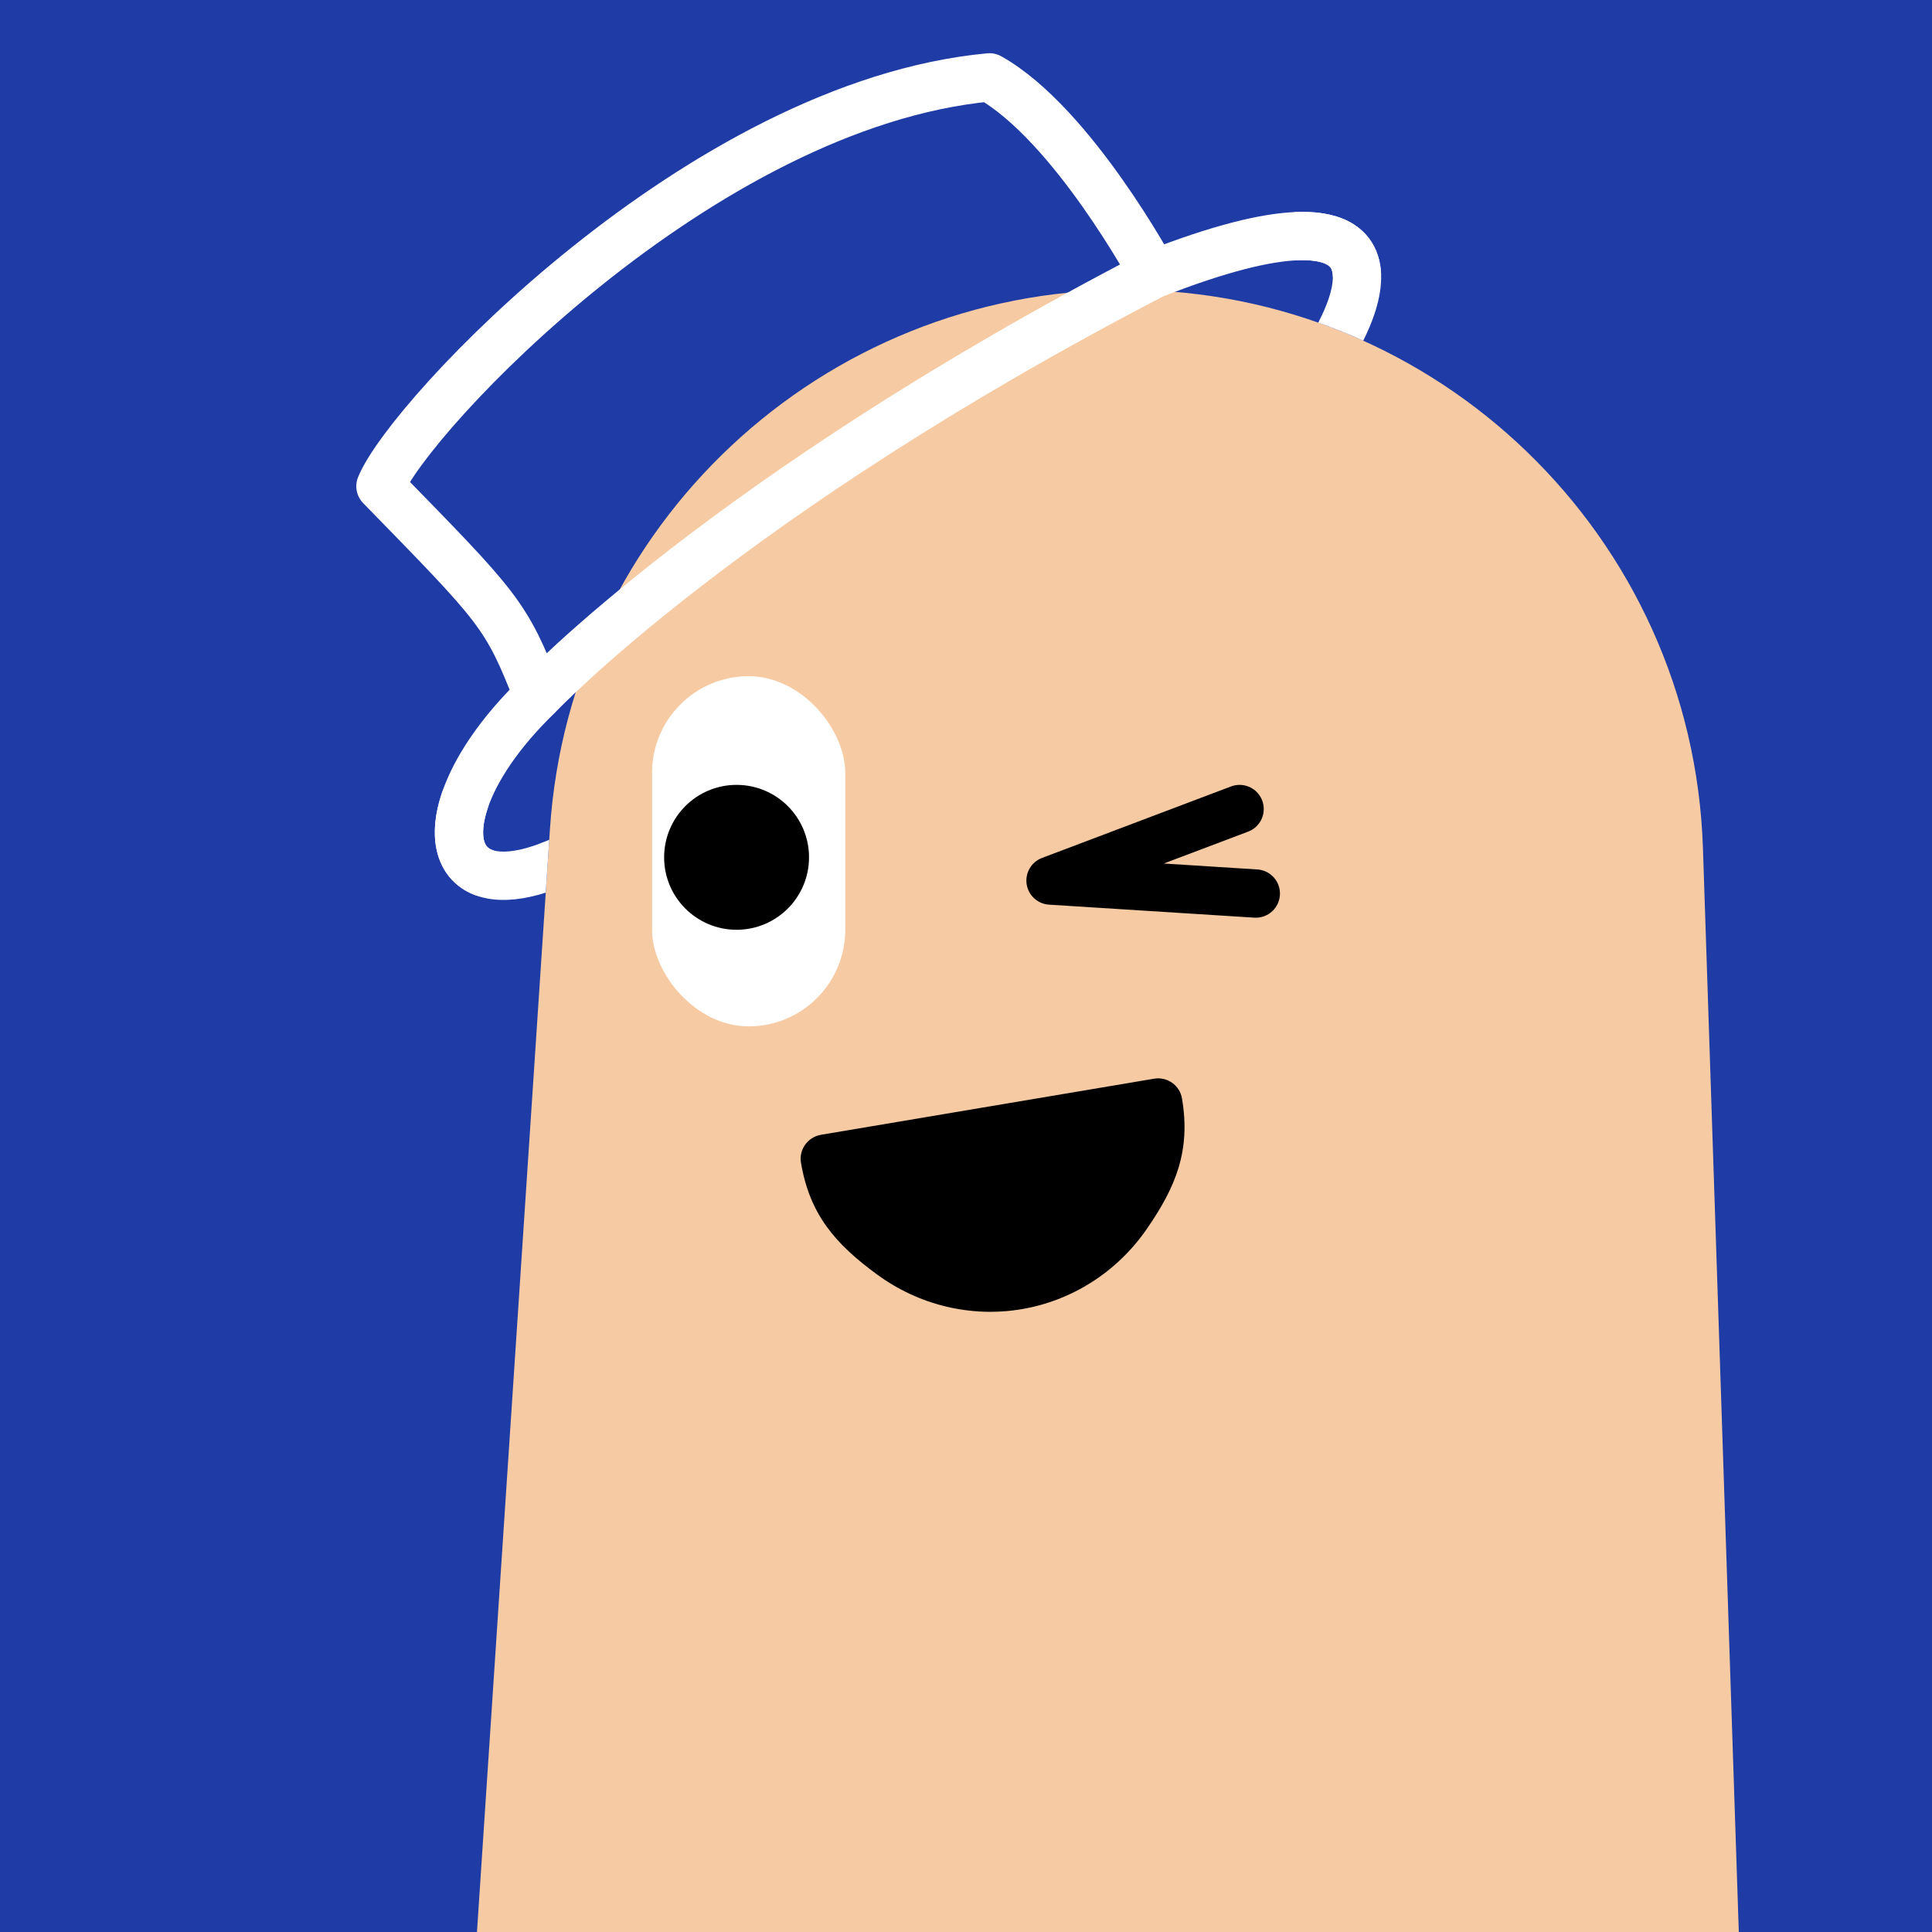 <svg width="48" height="48" viewBox="0 0 160 160" fill="none" xmlns="http://www.w3.org/2000/svg"><rect width="160" height="160" fill="#1F3CA6"/>
<path d="M45.545 68.651C47.208 43.528 68.07 24 93.248 24C119.036 24 140.177 44.453 141.03 70.226L144 160H39.5L45.545 68.651Z" fill="#F6CAA2"/>
<rect x="54" y="56" width="16" height="29" rx="8" fill="white"/>
<circle cx="61" cy="71" r="6" fill="black"/>
<path d="M66.332 96.286C67.056 100.582 69.175 103.016 72.645 105.555C76.116 108.095 80.416 109.126 84.601 108.421C88.785 107.716 92.511 105.334 94.958 101.798C97.406 98.262 98.611 95.268 97.888 90.972C97.704 89.883 96.672 89.149 95.583 89.332L67.993 93.978C66.903 94.162 66.149 95.197 66.332 96.286Z" fill="black"/>
<path d="M102.658 67L87 72.923L104 74" stroke="black" stroke-width="4" stroke-linecap="round" stroke-linejoin="round"/>
<path fill-rule="evenodd" clip-rule="evenodd" d="M112.898 28.214C113.266 27.474 113.579 26.741 113.819 26.027C114.435 24.2 114.762 21.958 113.632 20.116C112.424 18.145 110.106 17.471 107.437 17.554C106.333 17.588 105.466 18.511 105.5 19.615C105.535 20.719 106.457 21.586 107.562 21.552C109.674 21.487 110.132 22.059 110.222 22.206C110.392 22.483 110.54 23.232 110.029 24.75C109.819 25.373 109.527 26.036 109.171 26.718C110.439 27.165 111.681 27.665 112.898 28.214ZM45.486 69.543L45.196 73.924C43.438 74.482 41.813 74.674 40.389 74.415C38.458 74.066 37 72.891 36.361 71.095C35.773 69.438 35.971 67.515 36.605 65.64C36.959 64.594 38.094 64.032 39.141 64.386C40.187 64.741 40.748 65.876 40.394 66.922C39.915 68.339 39.957 69.267 40.13 69.755C40.254 70.103 40.477 70.366 41.102 70.48C41.854 70.616 43.16 70.501 45.119 69.698C45.239 69.648 45.362 69.597 45.486 69.543Z" fill="white"/>
<path d="M95.522 22.714C95.522 22.714 88.836 10.281 81.945 6.406C58.049 8.638 33.85 34.501 31.506 40.268C41.359 50.372 41.904 50.823 44.547 57.606M95.522 22.714C60.077 41.09 44.547 57.606 44.547 57.606M95.522 22.714C100.981 20.571 104.854 19.635 107.5 19.553C110.898 19.448 112.27 20.75 112.375 22.714M44.547 57.606C41.348 60.695 39.357 63.749 38.5 66.281C37.503 69.228 38.042 71.469 40 72.239" stroke="white" stroke-width="4" stroke-linecap="round" stroke-linejoin="round"/>
</svg>